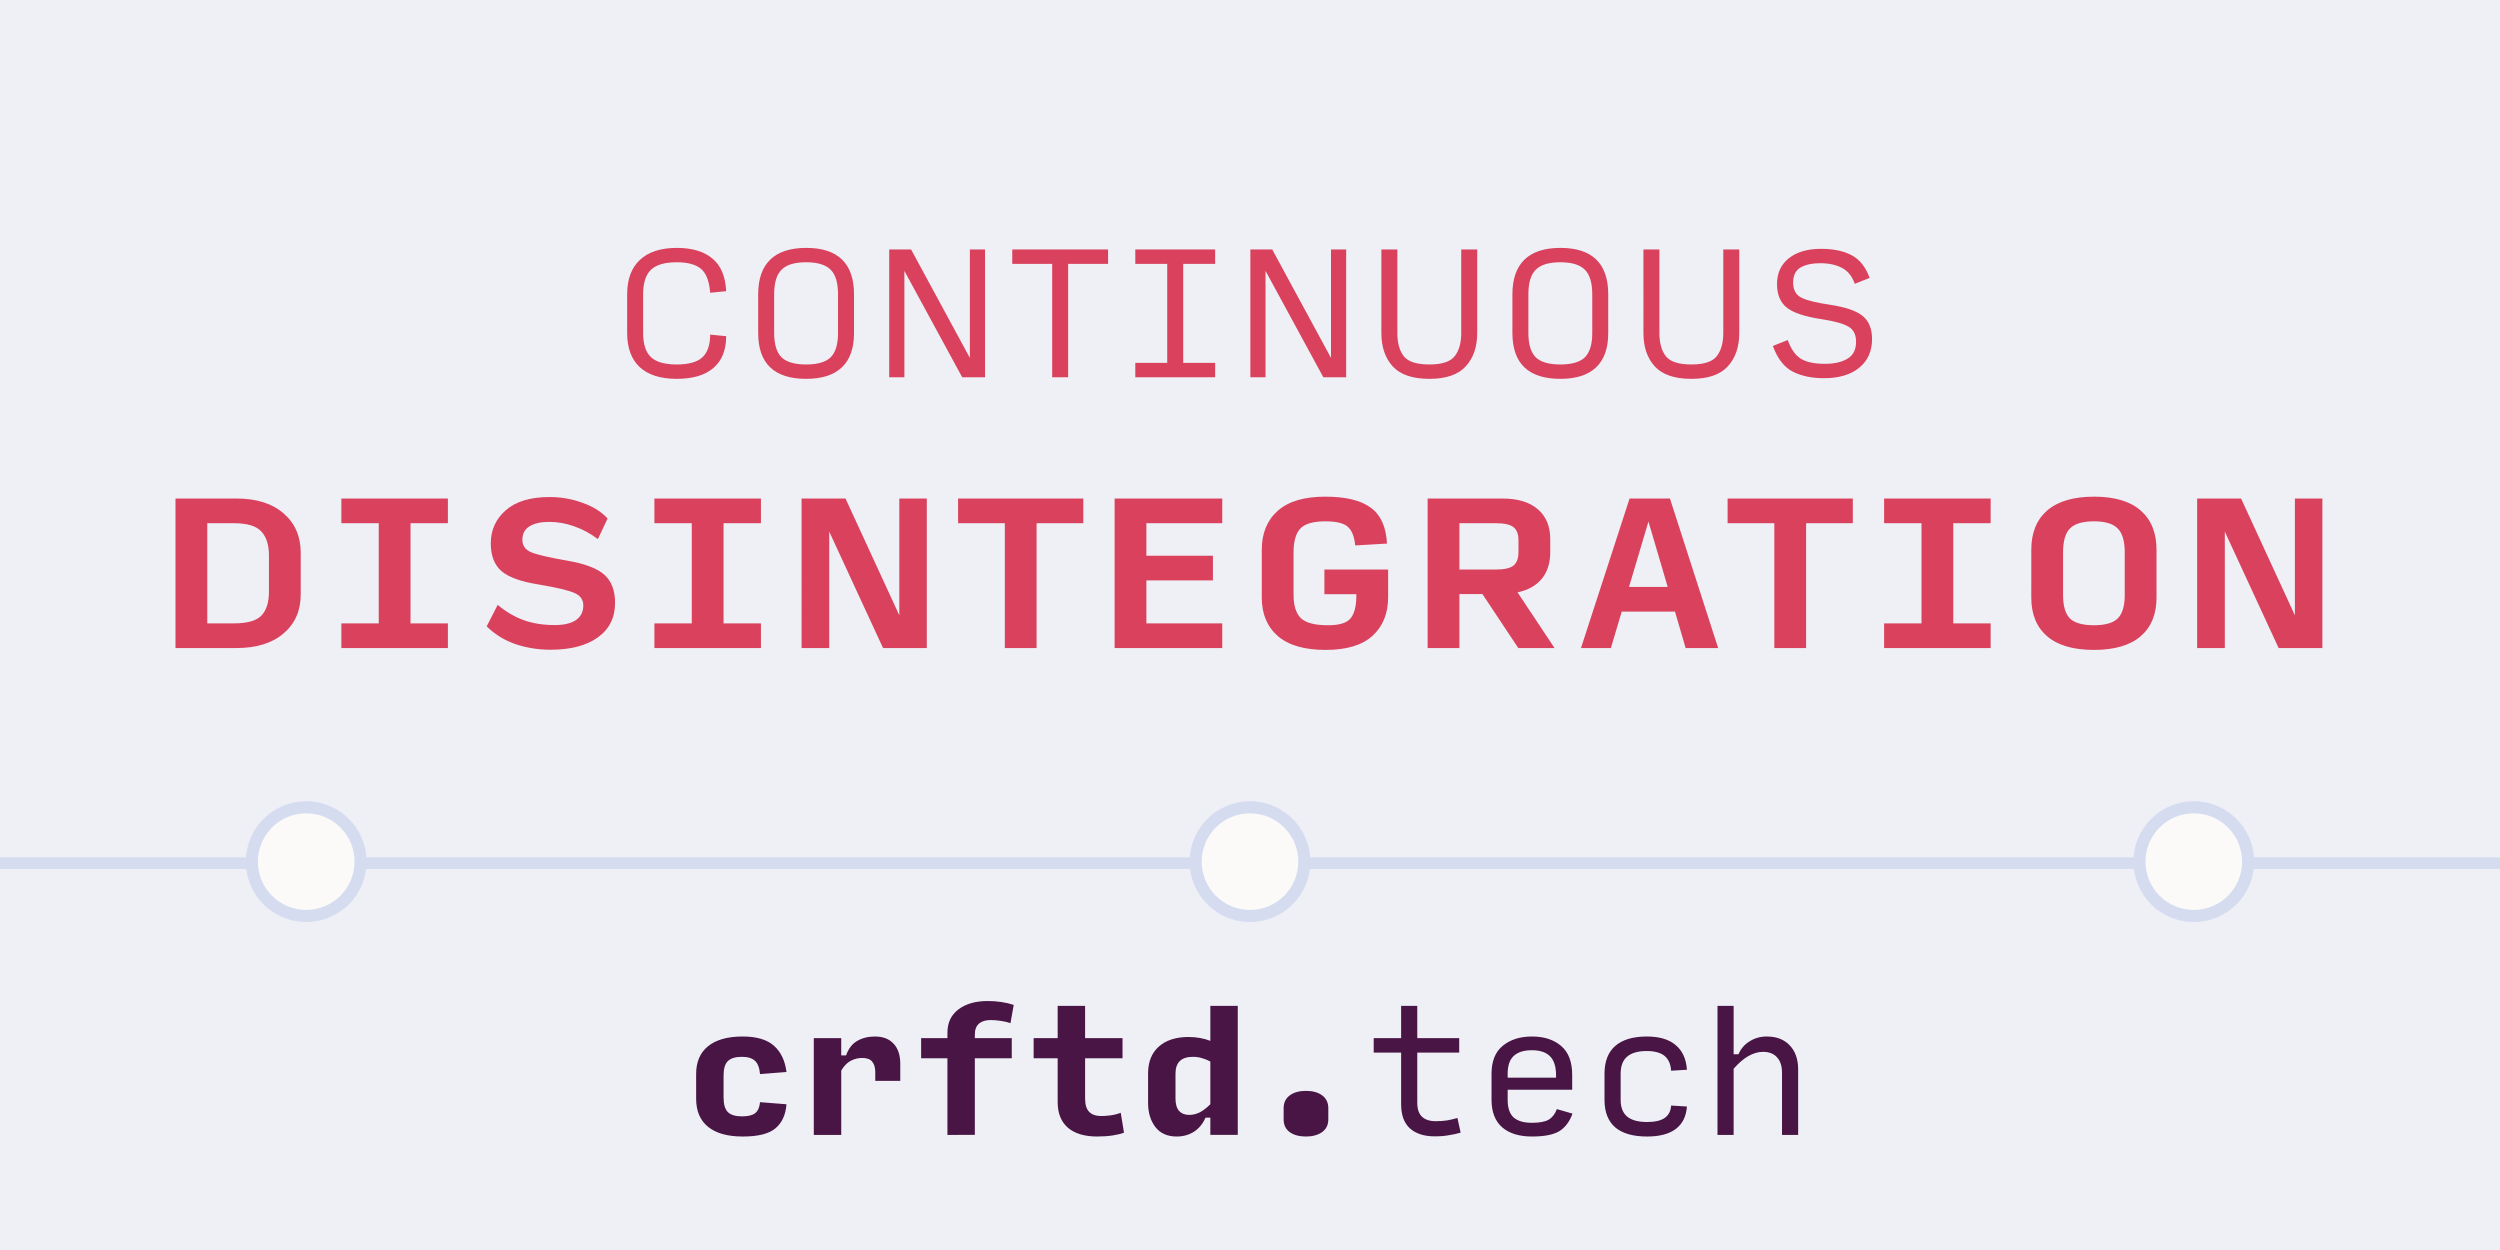 <?xml version="1.0" encoding="UTF-8" standalone="no"?>
<svg
   width="6cm"
   height="3cm"
   viewBox="0 0 226.772 113.386"
   fill="none"
   version="1.1"
   id="svg15"
   xmlns="http://www.w3.org/2000/svg"
   xmlns:svg="http://www.w3.org/2000/svg">
  <defs
     id="defs15">
    <rect
       x="54.445"
       y="26.878"
       width="608.21"
       height="87.41"
       id="rect1" />
    <rect
       x="54.445"
       y="26.878"
       width="683.919"
       height="125.947"
       id="rect1-6" />
  </defs>
  <rect
     x="0"
     width="226.772"
     height="113.386"
     fill="#eef0f6"
     fill-opacity="1"
     id="rect8"
     y="0"
     style="stroke-width:0.349" />
  <path
     style="font-size:48px;font-family:'Input Sans';-inkscape-font-specification:'Input Sans Light';text-align:center;letter-spacing:0.89px;word-spacing:0px;white-space:pre;fill:#d9415d;paint-order:stroke markers fill"
     d="m 202.255,70.406 q -6.589,0 -10.08,-3.185 -3.447,-3.229 -3.447,-9.338 v -10.56 q 0,-6.196 3.491,-9.425 3.491,-3.273 10.08,-3.273 6.24,0 9.687,2.88 3.491,2.836 3.796,8.945 l -4.364,0.436 q -0.393,-4.8 -2.531,-6.545 -2.138,-1.789 -6.633,-1.789 -4.887,0 -7.025,2.051 -2.138,2.051 -2.138,6.72 v 10.56 q 0,4.582 2.138,6.589 2.138,2.007 7.025,2.007 4.8,0 6.938,-1.876 2.182,-1.92 2.225,-6.284 l 4.364,0.436 q 0,5.673 -3.491,8.684 -3.447,2.967 -10.036,2.967 z m 35.363,0 q -6.502,0 -9.818,-3.142 -3.273,-3.142 -3.273,-9.382 v -10.56 q 0,-6.327 3.316,-9.513 3.316,-3.185 9.818,-3.185 6.502,0 9.775,3.185 3.273,3.185 3.273,9.513 v 10.56 q 0,6.24 -3.316,9.382 -3.273,3.142 -9.775,3.142 z m 0,-3.927 q 4.713,0 6.72,-1.964 2.007,-2.007 2.007,-6.633 v -10.56 q 0,-4.713 -2.007,-6.72 -2.007,-2.051 -6.72,-2.051 -4.713,0 -6.72,2.051 -2.007,2.007 -2.007,6.72 v 10.56 q 0,4.625 2.007,6.633 2.007,1.964 6.72,1.964 z m 42.65,3.491 -15.796,-29.062 v 29.062 h -4.145 V 35.061 h 5.978 l 16.058,29.629 V 35.061 h 4.145 v 34.909 z m 24.585,0 V 38.988 h -10.909 v -3.927 h 26.182 v 3.927 H 309.216 v 30.982 z m 22.708,0 v -3.927 h 8.727 V 38.988 h -8.727 v -3.927 h 21.818 v 3.927 h -8.727 v 27.055 h 8.727 v 3.927 z m 51.377,0 -15.796,-29.062 v 29.062 h -4.145 V 35.061 h 5.978 l 16.058,29.629 V 35.061 h 4.145 v 34.909 z m 28.948,0.436 q -6.851,0 -9.993,-3.404 -3.098,-3.404 -3.098,-9.12 V 35.061 h 4.364 v 22.822 q 0,4.058 1.745,6.327 1.789,2.269 6.982,2.269 5.193,0 6.938,-2.269 1.789,-2.269 1.789,-6.327 V 35.061 h 4.364 v 22.822 q 0,5.716 -3.142,9.12 -3.098,3.404 -9.949,3.404 z m 35.799,0 q -6.502,0 -9.818,-3.142 -3.273,-3.142 -3.273,-9.382 v -10.56 q 0,-6.327 3.316,-9.513 3.316,-3.185 9.818,-3.185 6.502,0 9.775,3.185 3.273,3.185 3.273,9.513 v 10.56 q 0,6.24 -3.316,9.382 -3.273,3.142 -9.775,3.142 z m 0,-3.927 q 4.713,0 6.72,-1.964 2.007,-2.007 2.007,-6.633 v -10.56 q 0,-4.713 -2.007,-6.72 -2.007,-2.051 -6.72,-2.051 -4.713,0 -6.72,2.051 -2.007,2.007 -2.007,6.72 v 10.56 q 0,4.625 2.007,6.633 2.007,1.964 6.72,1.964 z m 35.799,3.927 q -6.851,0 -9.993,-3.404 -3.098,-3.404 -3.098,-9.12 V 35.061 h 4.364 v 22.822 q 0,4.058 1.745,6.327 1.789,2.269 6.982,2.269 5.193,0 6.938,-2.269 1.789,-2.269 1.789,-6.327 V 35.061 h 4.364 v 22.822 q 0,5.716 -3.142,9.12 -3.098,3.404 -9.949,3.404 z m 36.235,-0.175 q -5.062,0 -8.596,-1.833 -3.491,-1.833 -5.367,-6.982 l 4.058,-1.615 q 1.353,3.709 3.578,5.105 2.269,1.396 6.589,1.396 3.796,0 6.153,-1.396 2.356,-1.396 2.356,-4.625 0,-2.967 -2.095,-4.145 -2.051,-1.222 -7.418,-2.051 -6.72,-1.004 -9.425,-3.142 -2.662,-2.138 -2.662,-6.458 0,-4.451 3.229,-7.025 3.229,-2.575 8.815,-2.575 5.062,0 8.335,1.745 3.273,1.702 4.931,6.196 l -4.058,1.615 q -1.135,-3.142 -3.535,-4.364 -2.4,-1.265 -5.935,-1.265 -3.316,0 -5.367,1.178 -2.007,1.178 -2.007,4.102 0,2.967 2.182,4.102 2.182,1.135 7.855,1.964 6.371,0.96 8.945,3.055 2.575,2.095 2.575,6.327 0,4.975 -3.535,7.855 -3.491,2.836 -9.6,2.836 z"
     id="text1"
     transform="matrix(0.332,0,0,0.332,-5.769,10.99)"
     aria-label="CONTINUOUS" />
  <path
     style="font-weight:bold;font-size:56px;font-family:'Input Sans';-inkscape-font-specification:'Input Sans Bold';text-align:center;letter-spacing:0.89px;word-spacing:0px;white-space:pre;fill:#d9415d;paint-order:stroke markers fill"
     d="M 104.002,77.152 V 36.424 h 16.647 q 8.196,0 12.829,4.073 4.633,4.022 4.633,10.742 v 11.302 q 0,6.669 -4.684,10.64 -4.633,3.971 -12.829,3.971 z m 8.655,-6.72 h 7.229 q 5.498,0 7.535,-2.138 2.036,-2.189 2.036,-6.465 v -9.876 q 0,-4.276 -2.036,-6.516 -2.036,-2.291 -7.535,-2.291 h -7.229 z m 36.526,6.72 v -6.72 h 10.182 V 43.144 h -10.182 v -6.72 h 29.018 v 6.72 h -10.182 v 27.287 h 10.182 v 6.72 z m 56.992,0.458 q -5.04,0 -9.571,-1.527 -4.531,-1.578 -7.84,-4.836 l 3.004,-5.855 q 3.258,2.749 6.975,4.124 3.767,1.375 8.553,1.375 3.818,0 5.804,-1.375 1.985,-1.375 1.985,-3.971 0,-2.342 -2.342,-3.36 -2.291,-1.069 -9.775,-2.342 -7.178,-1.12 -10.131,-3.615 -2.953,-2.545 -2.953,-7.585 0,-5.447 4.073,-9.011 4.073,-3.615 11.913,-3.615 4.735,0 9.011,1.578 4.327,1.527 6.822,4.276 l -2.647,5.6 q -3.055,-2.291 -6.415,-3.462 -3.309,-1.222 -6.924,-1.222 -3.36,0 -5.295,1.222 -1.935,1.171 -1.935,3.665 0,2.342 2.342,3.36 2.393,1.018 10.029,2.342 7.076,1.222 9.978,3.818 2.902,2.596 2.902,7.636 0,6.058 -4.684,9.418 -4.633,3.36 -12.88,3.36 z m 28.279,-0.458 v -6.72 h 10.182 V 43.144 h -10.182 v -6.72 h 29.018 v 6.72 h -10.182 v 27.287 h 10.182 v 6.72 z m 62.286,0 -14.662,-31.716 v 31.716 h -7.535 V 36.424 h 11.964 l 14.662,31.818 V 36.424 h 7.484 v 40.727 z m 33.166,0 V 43.144 h -12.727 v -6.72 h 34.109 v 6.72 h -12.727 v 34.007 z m 29.908,0 V 36.424 h 29.324 v 6.72 h -20.669 v 8.858 h 18.124 v 6.72 h -18.124 v 11.709 h 20.669 v 6.72 z m 57.501,0.509 q -8.655,0 -13.033,-3.767 -4.378,-3.818 -4.378,-10.487 V 50.373 q 0,-6.72 4.327,-10.589 4.327,-3.869 12.931,-3.869 8.4,0 12.422,3.004 4.073,2.953 4.429,9.775 l -8.655,0.509 q -0.356,-3.615 -2.036,-5.091 -1.629,-1.476 -6.109,-1.476 -5.04,0 -6.873,2.036 -1.782,1.985 -1.782,6.415 v 11.607 q 0,4.327 1.985,6.313 1.985,1.935 7.433,1.935 4.633,0 6.16,-1.935 1.578,-1.985 1.527,-6.516 h -8.705 v -6.72 h 17.36 v 7.484 q 0,6.669 -4.225,10.538 -4.225,3.869 -12.778,3.869 z m 36.425,-21.891 h 9.876 q 3.462,0 4.836,-1.069 1.375,-1.12 1.375,-3.716 v -3.156 q 0,-2.596 -1.375,-3.615 -1.375,-1.069 -4.836,-1.069 h -9.876 z m 0,21.382 h -8.655 V 36.424 h 20.364 q 6.262,0 9.622,2.902 3.411,2.902 3.411,8.196 v 3.513 q 0,4.429 -2.291,7.229 -2.291,2.8 -6.618,3.716 l 10.08,15.171 h -9.876 l -9.775,-14.713 h -6.262 z m 56.737,-16.647 -5.244,-17.818 -5.295,17.818 z m 4.887,16.647 -2.902,-9.927 h -14.509 l -2.953,9.927 h -8.145 l 13.236,-40.727 h 10.996 l 13.135,40.727 z m 24.155,0 V 43.144 h -12.727 v -6.72 h 34.109 v 6.72 h -12.727 v 34.007 z m 29.908,0 v -6.72 h 10.182 V 43.144 h -10.182 v -6.72 h 29.018 v 6.72 h -10.182 v 27.287 h 10.182 v 6.72 z m 57.145,0.509 q -8.4,0 -12.727,-3.716 -4.327,-3.716 -4.327,-10.538 V 50.373 q 0,-6.924 4.327,-10.691 4.378,-3.767 12.778,-3.767 8.4,0 12.676,3.767 4.327,3.767 4.327,10.691 v 13.033 q 0,6.822 -4.327,10.538 -4.327,3.716 -12.727,3.716 z m 0,-6.72 q 4.582,0 6.465,-1.833 1.935,-1.884 1.935,-6.415 V 51.086 q 0,-4.633 -1.935,-6.516 -1.884,-1.935 -6.465,-1.935 -4.582,0 -6.516,1.935 -1.884,1.884 -1.884,6.516 v 11.607 q 0,4.531 1.884,6.415 1.935,1.833 6.516,1.833 z m 50.323,6.211 -14.662,-31.716 v 31.716 h -7.535 V 36.424 h 11.964 l 14.662,31.818 V 36.424 h 7.484 v 40.727 z"
     id="text1-1"
     transform="matrix(0.333,0,0,0.333,-18.713,33.092)"
     aria-label="DISINTEGRATION" />
  <path
     d="m 67.375,103.092 c -1.375,0 -2.424,-0.293 -3.146,-0.878 -0.722,-0.585 -1.083,-1.434 -1.083,-2.546 v -2.253 c 0,-1.092 0.361,-1.931 1.083,-2.517 0.732,-0.585 1.775,-0.878 3.131,-0.878 1.278,0 2.229,0.283 2.854,0.849 0.624,0.556 1,1.346 1.127,2.37 l -2.4,0.19 c -0.049,-0.565 -0.2,-0.966 -0.454,-1.199 -0.253,-0.244 -0.653,-0.366 -1.199,-0.366 -0.586,0 -1.01,0.132 -1.273,0.395 -0.254,0.253 -0.381,0.687 -0.381,1.302 v 2.005 c 0,0.615 0.132,1.053 0.395,1.317 0.263,0.254 0.693,0.381 1.288,0.381 0.546,0 0.941,-0.098 1.185,-0.293 0.253,-0.205 0.4,-0.536 0.439,-0.995 l 2.4,0.19 c -0.069,0.937 -0.395,1.658 -0.98,2.166 -0.586,0.507 -1.58,0.761 -2.985,0.761 z m 6.444,-0.146 v -8.779 h 2.488 v 1.565 h 0.439 c 0.214,-0.604 0.546,-1.039 0.995,-1.302 0.458,-0.273 1,-0.41 1.625,-0.41 0.732,0 1.297,0.22 1.697,0.658 0.4,0.429 0.6,1.039 0.6,1.829 v 1.536 h -2.268 v -0.79 c 0,-0.41 -0.093,-0.726 -0.278,-0.951 -0.175,-0.224 -0.478,-0.336 -0.907,-0.336 -0.371,0 -0.722,0.088 -1.053,0.264 -0.322,0.175 -0.605,0.468 -0.848,0.877 v 5.839 z m 12.121,0 v -6.95 h -2.385 v -1.829 h 2.385 V 93.669 c 0,-0.898 0.332,-1.6 0.995,-2.107 0.673,-0.507 1.561,-0.761 2.663,-0.761 0.42,0 0.824,0.029 1.214,0.088 0.4,0.059 0.78,0.146 1.141,0.263 l -0.293,1.654 c -0.302,-0.098 -0.605,-0.166 -0.907,-0.205 -0.293,-0.048 -0.59,-0.073 -0.893,-0.073 -0.458,0 -0.815,0.112 -1.068,0.336 -0.244,0.214 -0.366,0.541 -0.366,0.98 v 0.322 h 3.351 v 1.829 h -3.351 v 6.95 z m 13.585,0.146 c -1.141,0 -2.024,-0.263 -2.648,-0.79 -0.624,-0.536 -0.937,-1.312 -0.937,-2.327 v -3.98 h -2.18 v -1.829 h 2.18 v -2.926 h 2.488 v 2.926 h 3.395 v 1.829 h -3.395 v 3.658 c 0,0.556 0.127,0.961 0.381,1.214 0.254,0.244 0.605,0.366 1.053,0.366 0.273,0 0.561,-0.02 0.863,-0.059 0.312,-0.039 0.624,-0.117 0.936,-0.234 l 0.293,1.8 c -0.234,0.098 -0.566,0.181 -0.995,0.249 -0.429,0.068 -0.908,0.102 -1.434,0.102 z m 8.346,-1.961 c 0.331,0 0.653,-0.078 0.966,-0.234 0.312,-0.166 0.629,-0.41 0.951,-0.732 v -3.877 c -0.234,-0.127 -0.488,-0.229 -0.761,-0.307 -0.263,-0.078 -0.536,-0.117 -0.819,-0.117 -0.527,0 -0.922,0.127 -1.185,0.381 -0.263,0.253 -0.395,0.634 -0.395,1.141 v 2.253 c 0,0.507 0.107,0.883 0.322,1.127 0.224,0.244 0.532,0.366 0.922,0.366 z m 1.478,0.249 c -0.234,0.546 -0.58,0.97 -1.039,1.273 -0.458,0.293 -0.985,0.439 -1.58,0.439 -0.839,0 -1.482,-0.288 -1.931,-0.863 -0.439,-0.585 -0.658,-1.312 -0.658,-2.18 v -2.678 c 0,-1.044 0.322,-1.854 0.966,-2.429 0.654,-0.586 1.556,-0.878 2.707,-0.878 0.351,0 0.693,0.029 1.024,0.088 0.341,0.058 0.658,0.146 0.951,0.263 v -3.175 h 2.488 V 102.945 h -2.488 v -1.565 z m 9.122,1.712 c -0.614,0 -1.107,-0.132 -1.478,-0.395 -0.371,-0.273 -0.556,-0.658 -0.556,-1.156 v -1.01 c 0,-0.507 0.185,-0.897 0.556,-1.171 0.371,-0.273 0.863,-0.41 1.478,-0.41 0.605,0 1.092,0.137 1.463,0.41 0.371,0.274 0.556,0.664 0.556,1.171 v 1.01 c 0,0.497 -0.19,0.883 -0.571,1.156 -0.381,0.263 -0.863,0.395 -1.449,0.395 z m 11.682,-0.015 c -0.966,0 -1.717,-0.239 -2.253,-0.717 -0.536,-0.478 -0.805,-1.21 -0.805,-2.195 v -4.682 h -2.488 v -1.317 h 2.488 v -2.926 h 1.464 v 2.926 h 3.804 v 1.317 h -3.804 v 4.551 c 0,0.566 0.141,0.985 0.424,1.258 0.283,0.274 0.703,0.41 1.258,0.41 0.371,0 0.717,-0.024 1.039,-0.073 0.322,-0.059 0.629,-0.132 0.922,-0.22 l 0.292,1.331 c -0.331,0.098 -0.687,0.176 -1.068,0.234 -0.371,0.069 -0.795,0.103 -1.273,0.103 z m 12.487,-2.063 c -0.263,0.732 -0.663,1.263 -1.199,1.595 -0.537,0.322 -1.361,0.483 -2.473,0.483 -1.161,0 -2.063,-0.278 -2.707,-0.834 -0.644,-0.565 -0.966,-1.4 -0.966,-2.502 v -2.356 c 0,-1.131 0.336,-1.975 1.01,-2.531 0.683,-0.566 1.571,-0.849 2.663,-0.849 1.102,0 1.985,0.288 2.649,0.863 0.663,0.566 0.995,1.439 0.995,2.619 v 1.346 h -5.853 v 0.922 c 0,0.732 0.181,1.263 0.542,1.595 0.371,0.322 0.922,0.483 1.654,0.483 0.702,0 1.214,-0.098 1.536,-0.292 0.322,-0.195 0.565,-0.512 0.732,-0.951 z m -5.882,-3.614 v 0.351 h 4.39 v -0.219 c 0,-0.79 -0.185,-1.366 -0.556,-1.727 -0.361,-0.361 -0.907,-0.541 -1.639,-0.541 -0.732,0 -1.283,0.175 -1.654,0.526 -0.361,0.342 -0.542,0.878 -0.542,1.61 z m 12.648,5.692 c -1.278,0 -2.244,-0.278 -2.897,-0.834 -0.644,-0.565 -0.966,-1.395 -0.966,-2.487 v -2.371 c 0,-1.112 0.322,-1.951 0.966,-2.517 0.654,-0.576 1.615,-0.863 2.883,-0.863 1.132,0 2,0.259 2.605,0.776 0.614,0.507 0.956,1.253 1.024,2.239 l -1.434,0.088 c -0.04,-0.605 -0.239,-1.053 -0.6,-1.346 -0.361,-0.293 -0.897,-0.439 -1.61,-0.439 -0.8,0 -1.395,0.171 -1.785,0.512 -0.39,0.332 -0.585,0.848 -0.585,1.551 v 2.371 c 0,0.673 0.195,1.175 0.585,1.507 0.4,0.332 1.005,0.497 1.814,0.497 0.703,0 1.234,-0.121 1.595,-0.366 0.361,-0.254 0.556,-0.629 0.586,-1.127 l 1.434,0.088 c -0.068,0.897 -0.404,1.575 -1.009,2.034 -0.605,0.458 -1.473,0.688 -2.605,0.688 z m 6.386,-0.146 V 91.24 h 1.463 v 4.389 h 0.439 c 0.215,-0.497 0.551,-0.888 1.01,-1.17 0.458,-0.293 0.98,-0.439 1.565,-0.439 0.878,0 1.571,0.268 2.078,0.805 0.507,0.536 0.761,1.263 0.761,2.18 v 5.941 h -1.464 v -5.633 c 0,-0.615 -0.151,-1.083 -0.453,-1.404 -0.293,-0.332 -0.717,-0.498 -1.273,-0.498 -0.439,0 -0.888,0.132 -1.346,0.395 -0.449,0.264 -0.887,0.644 -1.317,1.141 v 6 z"
     fill="#481545"
     id="path9-6"
     style="stroke-width:0.519" />
  <line
     x1="0"
     y1="78.295"
     x2="226.772"
     y2="78.295"
     stroke="#d5dcf0"
     stroke-width="1.052"
     id="line10" />
  <circle
     cx="27.775"
     cy="78.157"
     r="4.93"
     fill="#fbfaf9"
     stroke="#d5dcf0"
     stroke-width="1.096"
     id="circle10" />
  <circle
     cx="113.386"
     cy="78.157"
     r="4.93"
     fill="#fbfaf9"
     stroke="#d5dcf0"
     stroke-width="1.096"
     id="circle11" />
  <circle
     cx="198.996"
     cy="78.157"
     r="4.93"
     fill="#fbfaf9"
     stroke="#d5dcf0"
     stroke-width="1.096"
     id="circle12" />
</svg>

